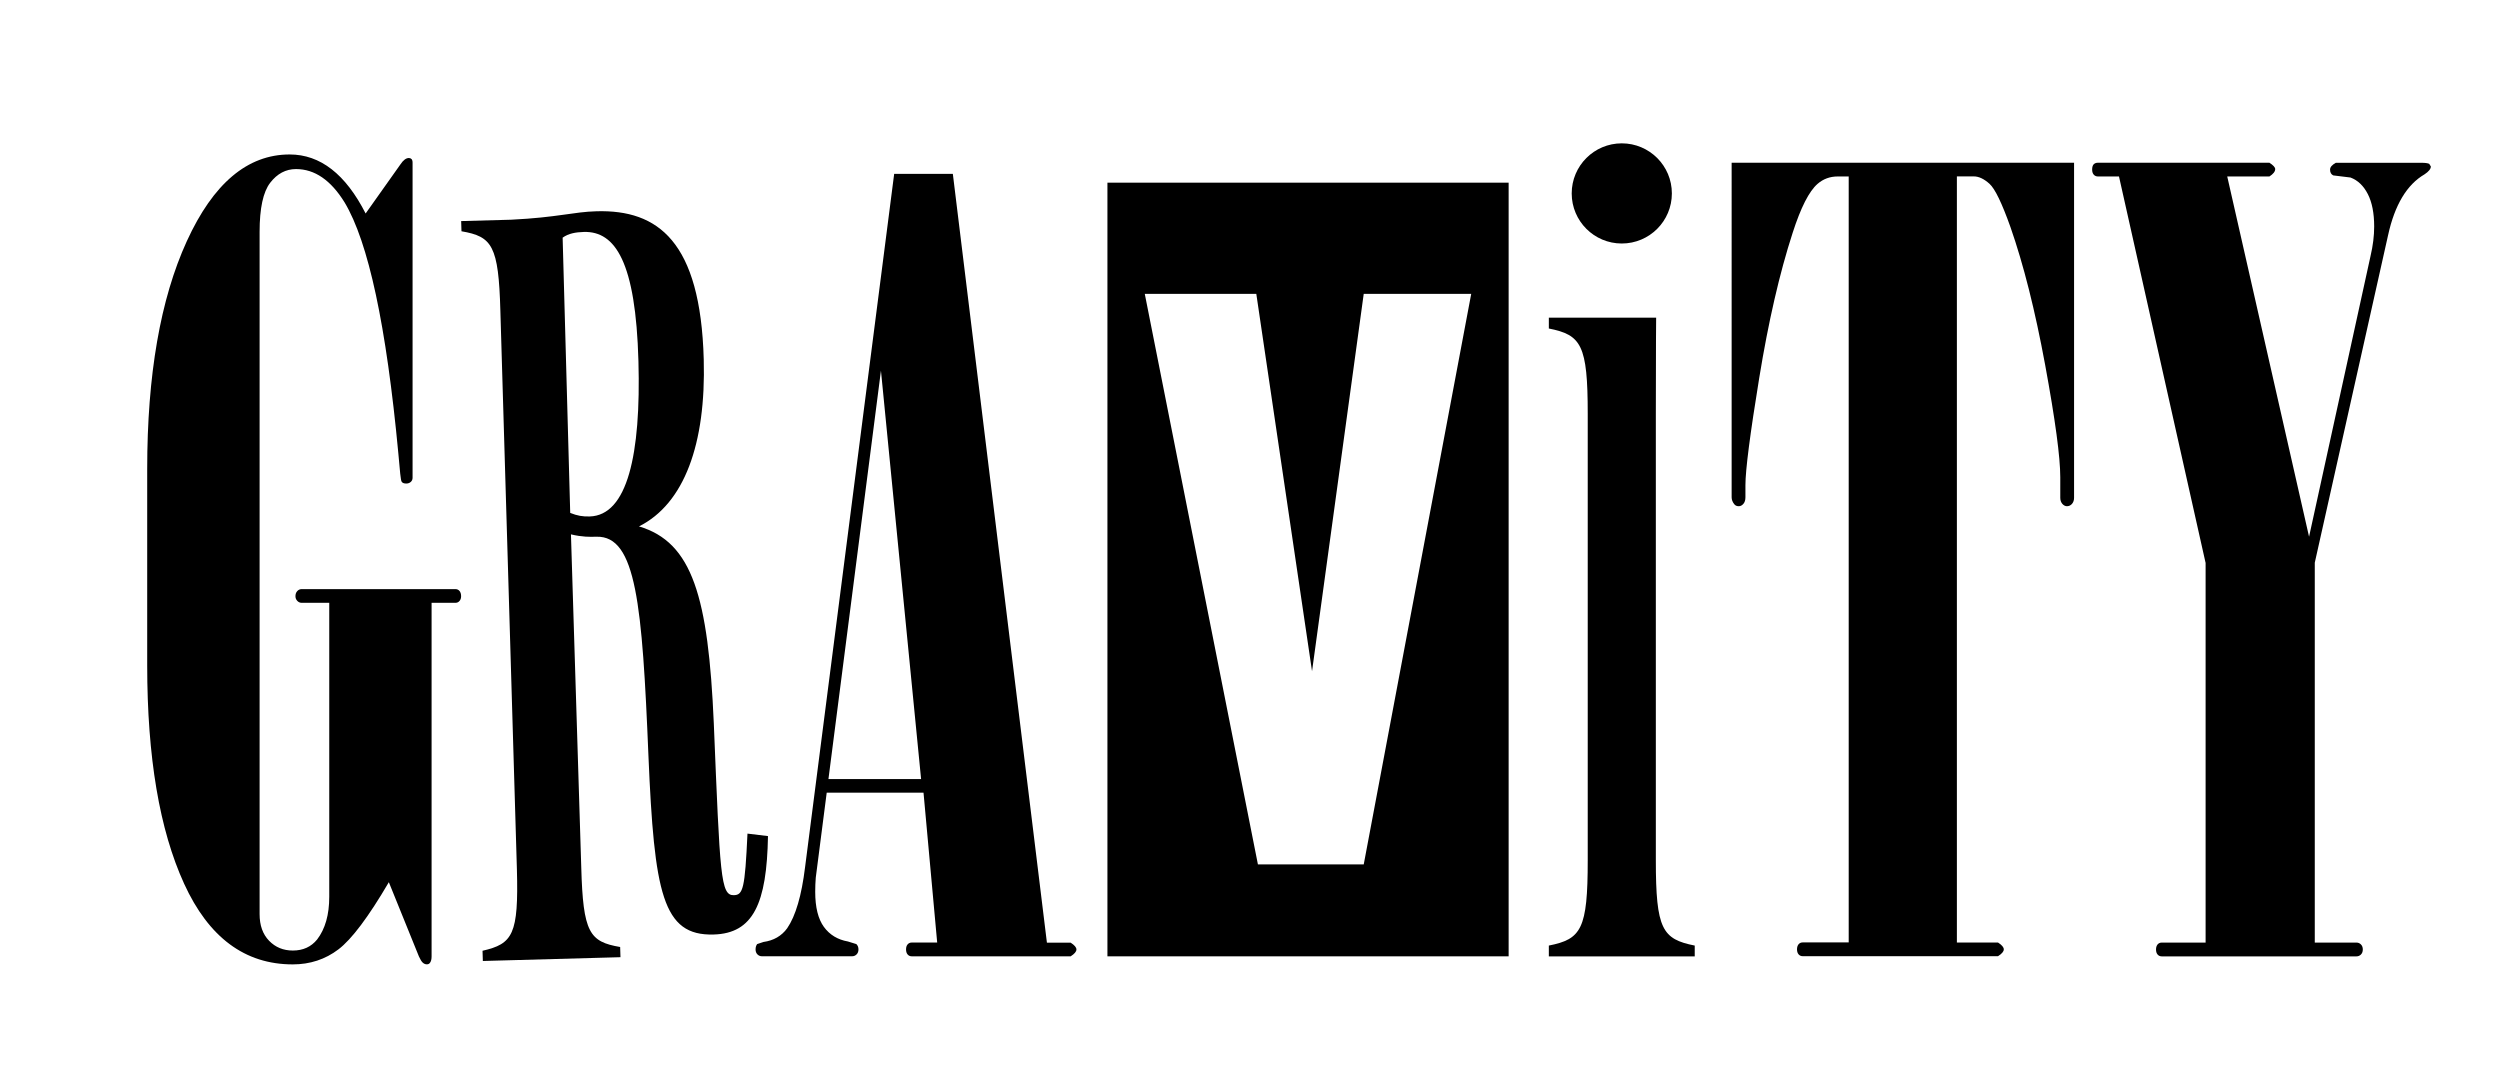 <svg xmlns="http://www.w3.org/2000/svg" id="Capa_1" data-name="Capa 1" viewBox="0 0 402.35 171.53"><g><path d="m58.85,34.35l5.6-7.9c.45-.68.9-1.02,1.36-1.02.17,0,.31.06.42.17.11.11.17.31.17.59v50.7c0,.28-.1.51-.3.68-.2.17-.44.25-.72.25-.4,0-.65-.11-.76-.34-.11-.17-.28-1.67-.51-4.5-1.93-20.55-4.81-34.02-8.66-40.42-2.21-3.57-4.81-5.35-7.81-5.35-1.64,0-3.03.74-4.16,2.21-1.13,1.47-1.7,4.1-1.7,7.9v109.8c0,1.81.51,3.24,1.53,4.29,1.02,1.05,2.29,1.57,3.82,1.57,1.64,0,2.94-.59,3.91-1.78,1.3-1.7,1.95-3.98,1.95-6.87v-47.31h-4.42c-.28,0-.52-.1-.72-.31-.2-.21-.3-.46-.3-.75,0-.35.1-.63.3-.84.2-.21.44-.31.72-.31h24.71c.28,0,.51.1.68.31.17.21.25.49.25.84,0,.3-.08.55-.25.75-.17.21-.4.31-.68.31h-3.82v56.9c0,.45-.08.79-.25,1.02-.11.17-.28.26-.51.26s-.44-.08-.64-.25c-.2-.17-.41-.51-.64-1.02l-4.84-11.95c-3.28,5.6-5.99,9.2-8.11,10.81-2.12,1.61-4.57,2.42-7.35,2.42-7.7,0-13.53-4.33-17.49-12.99-3.96-8.66-5.94-20.38-5.94-35.16v-31.59c0-15.12,2.12-27.33,6.37-36.64,4.25-9.31,9.77-13.97,16.56-13.97,4.93,0,9,3.17,12.23,9.51Z"></path><path d="m77.64,153.02c4.9-1.12,5.84-2.62,5.55-13.13l-2.66-89.87c-.29-10.5-1.31-11.95-6.26-12.8l-.05-1.64,8.04-.22c7.54-.37,9.98-1.26,13.76-1.36,9.84-.27,16.72,4.79,17.24,23.83.38,13.62-3.14,23.24-10.42,26.89,8.61,2.55,11.15,11.35,12.04,31.69,1.01,24.6,1.09,27.72,3.23,27.66,1.48-.04,1.78-1.03,2.19-9.91l3.3.4c-.19,10.84-2.36,15.67-8.76,15.84-8.2.23-9.54-6.63-10.48-28.78-1-24.28-1.96-35.42-8.36-35.24h-.16c-.82.03-2.13.06-3.95-.38l1.66,53.61c.29,10.5,1.31,11.95,6.26,12.8l.05,1.64-22.15.61-.05-1.64Zm17.26-69.9c6.07-.17,8.27-9.92,7.85-25.01-.44-15.92-3.7-20.92-8.78-20.78-1.31.04-2.46.23-3.42.92l1.22,44.3c1.16.46,1.99.6,3.14.57Z"></path></g><path d="m143.92,27.98h9.43l15.14,123.73h3.82c.62.4.93.76.93,1.1s-.31.71-.93,1.1h-25.56c-.28,0-.51-.1-.68-.3-.17-.2-.25-.47-.25-.81s.08-.61.25-.81c.17-.2.4-.3.68-.3h4.08l-2.2-24.12h-15.58l-1.76,13.67c-.06.74-.09,1.5-.09,2.29,0,2.49.47,4.37,1.4,5.65.93,1.27,2.22,2.05,3.86,2.34l1.36.42c.23.23.34.51.34.85s-.1.61-.3.81-.44.3-.72.3h-14.52c-.28,0-.52-.1-.72-.3-.2-.2-.3-.47-.3-.81s.09-.62.25-.85l1.02-.34c1.64-.23,2.91-.96,3.82-2.21,1.36-1.98,2.32-5.26,2.88-9.85l14.34-111.58Zm-2.14,31.67l-8.45,65.73h14.91l-6.46-65.73Z"></path><path d="m178.23,29.4v124.51h64.57V29.4h-64.57Zm41.26,109.72h-17.04l-18.21-91.83h17.95l8.97,60.74,8.32-60.74h17.3l-17.3,91.83Z"></path><path d="m249.27,52.87v-1.74h17.27s-.05,4.35-.05,15.48v71.83c0,11.13,1.04,12.7,6.26,13.74v1.74h-23.48v-1.74c5.22-1.04,6.26-2.61,6.26-13.74v-71.83c0-11.13-1.04-12.7-6.26-13.74Z"></path><path d="m297.55,28.4h-1.79c-1.25,0-2.33.4-3.24,1.19-1.37,1.19-2.7,3.81-4.01,7.88-2.11,6.5-3.9,14.29-5.38,23.36-1.48,9.07-2.22,14.82-2.22,17.25v1.95c0,.45-.11.81-.33,1.06-.22.25-.46.38-.74.38-.33,0-.57-.11-.74-.34-.27-.34-.41-.71-.41-1.1V26.19h55.11v53.92c0,.4-.11.72-.33.98-.22.25-.49.38-.82.38-.27,0-.52-.13-.74-.38-.22-.26-.33-.58-.33-.98v-3.31c0-3.23-.81-9.24-2.43-18.05-1.62-8.8-3.49-16.2-5.59-22.21-1.37-3.85-2.49-6.17-3.37-6.96-.88-.79-1.72-1.19-2.52-1.19h-2.73v123.3h6.62c.62.4.93.76.93,1.1s-.31.71-.93,1.1h-31.42c-.28,0-.51-.1-.68-.3-.17-.2-.25-.47-.25-.81s.09-.61.25-.81c.17-.2.4-.3.68-.3h7.39V28.4Z"></path><path d="m354.96,90.56l-13.93-62.16h-3.39c-.28,0-.51-.1-.68-.3-.17-.2-.25-.47-.25-.81,0-.4.09-.68.25-.85.17-.17.4-.25.68-.25h27.6c.62.4.93.74.93,1.02,0,.4-.31.79-.93,1.19h-6.79l13.17,57.98,9.89-45.16c.4-1.7.59-3.28.59-4.76,0-2.15-.34-3.89-1.02-5.22-.68-1.33-1.6-2.22-2.79-2.67l-2.78-.34c-.34-.17-.51-.48-.51-.93,0-.4.31-.76.93-1.1h13.76c.62,0,1.05.06,1.27.17l.26.42c0,.4-.34.82-1.02,1.27-2.83,1.65-4.79,4.91-5.86,9.78l-11.8,52.72v61.14h6.71c.28,0,.52.1.72.3.2.2.3.47.3.81s-.1.61-.3.81c-.2.2-.44.3-.72.3h-31.33c-.28,0-.51-.1-.68-.3-.17-.2-.25-.47-.25-.81s.09-.61.25-.81c.17-.2.4-.3.68-.3h7.05v-61.14Z"></path><circle cx="261.01" cy="31.13" r="8.06"></circle></svg>